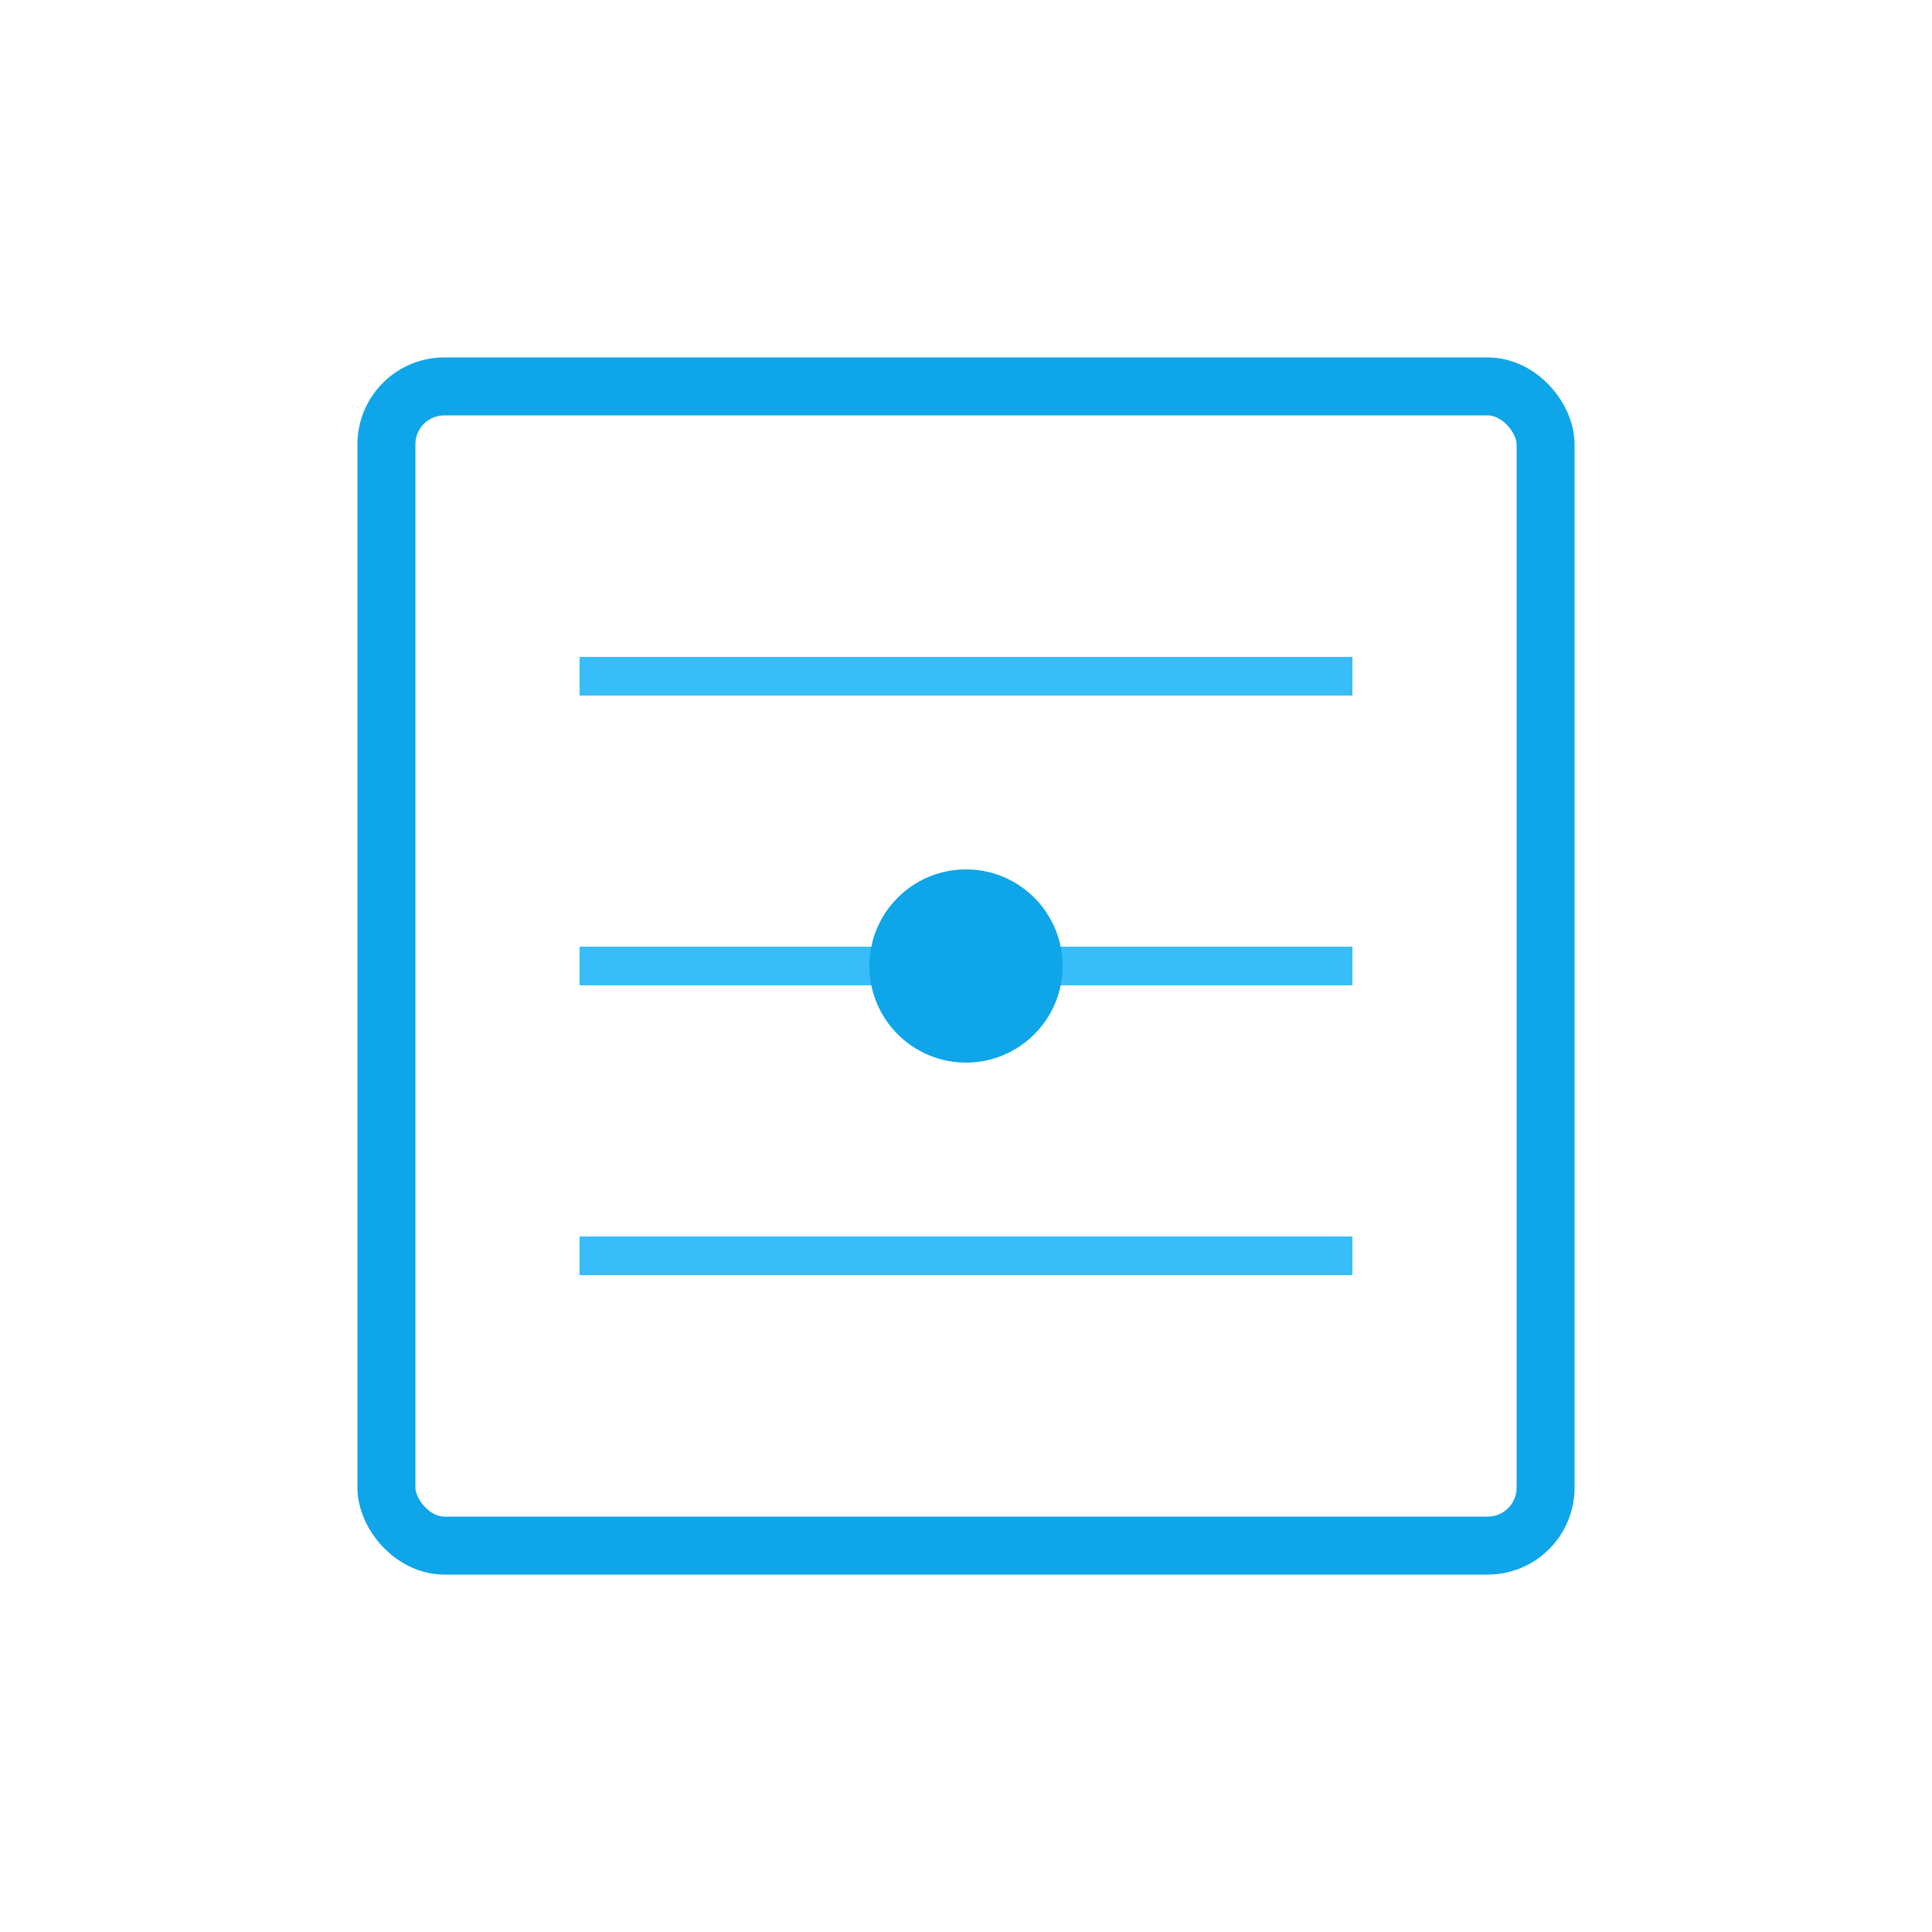 <svg xmlns="http://www.w3.org/2000/svg" viewBox="0 0 100 100">
  <rect x="20" y="20" width="60" height="60" rx="3" fill="none" stroke="#0ea5e9" stroke-width="3"/>
  <line x1="30" y1="35" x2="70" y2="35" stroke="#38bdf8" stroke-width="2"/>
  <line x1="30" y1="50" x2="70" y2="50" stroke="#38bdf8" stroke-width="2"/>
  <line x1="30" y1="65" x2="70" y2="65" stroke="#38bdf8" stroke-width="2"/>
  <circle cx="50" cy="50" r="5" fill="#0ea5e9"/>
</svg>


